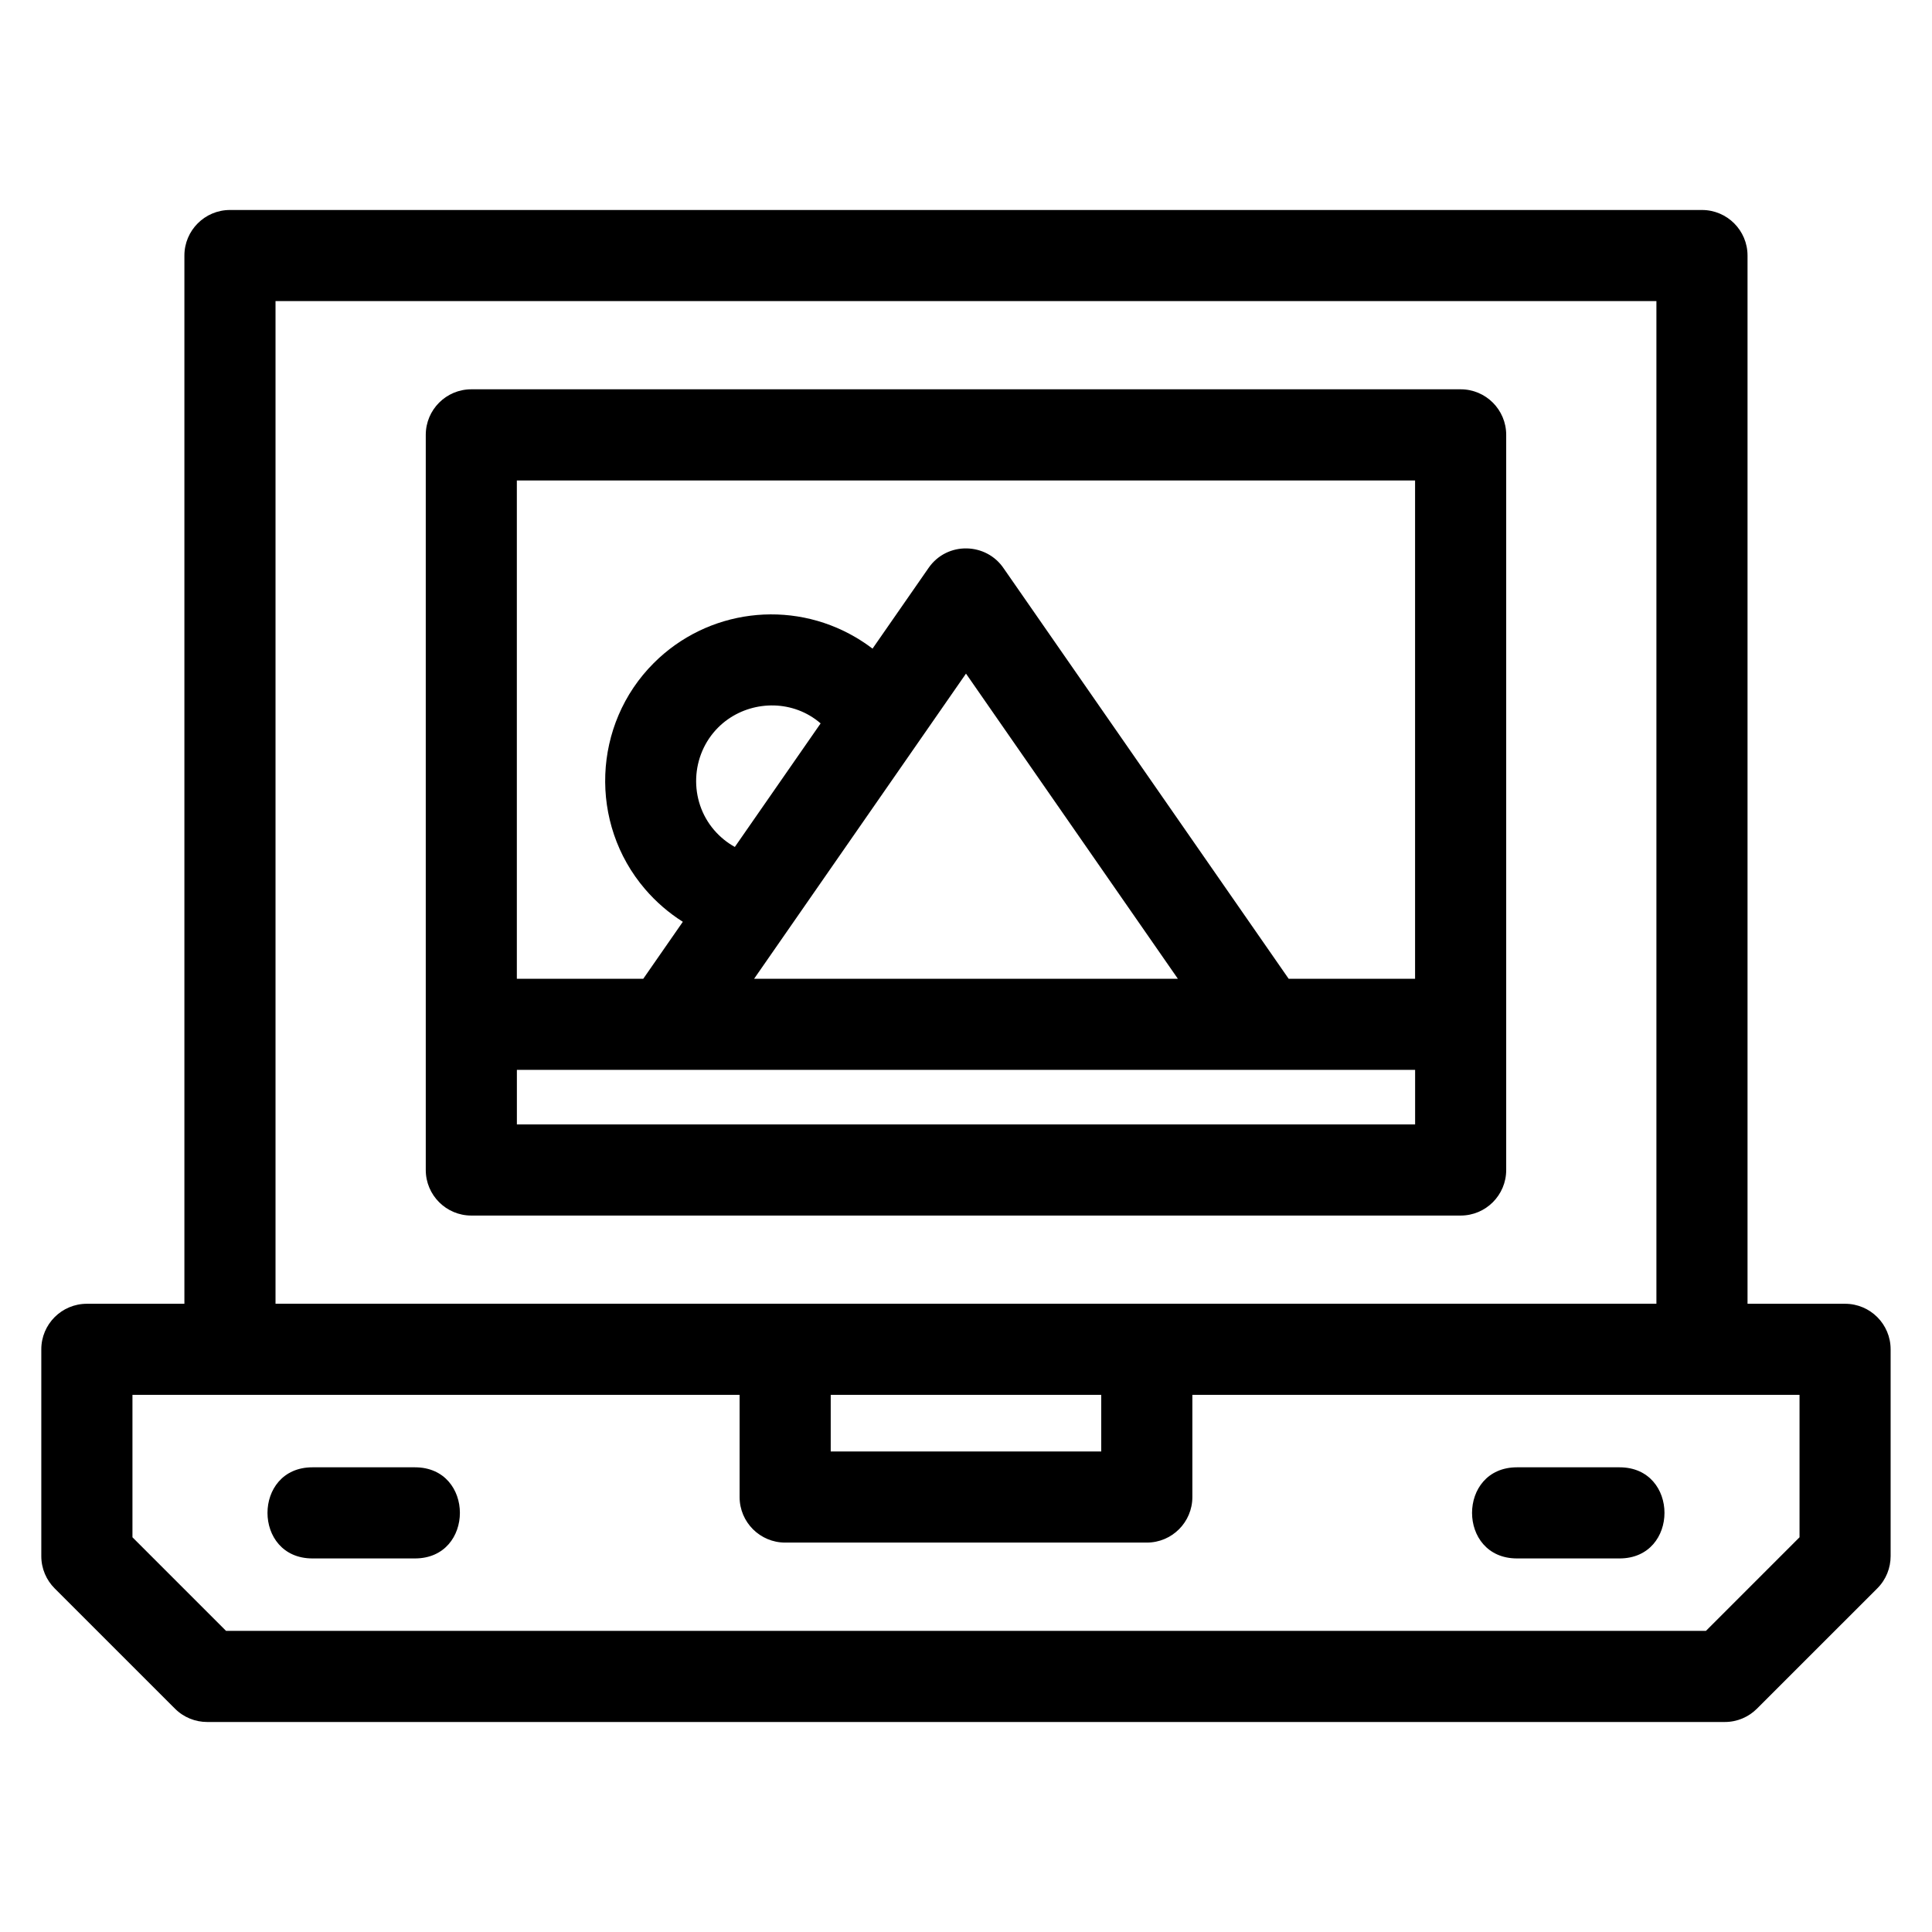 <?xml version="1.0" encoding="UTF-8"?>
<!-- Uploaded to: ICON Repo, www.iconrepo.com, Generator: ICON Repo Mixer Tools -->
<svg fill="#000000" width="800px" height="800px" version="1.1" viewBox="144 144 512 512" xmlns="http://www.w3.org/2000/svg">
 <path d="m204.95 199.65h390.09c6.664 0 12.074 5.41 12.074 12.074v277.79h25.848c6.672 0 12.074 5.402 12.074 12.074v54.809c0 3.09-1.18 6.184-3.535 8.539l-31.879 31.871c-2.184 2.191-5.199 3.539-8.531 3.539h-402.19c-3.09 0-6.184-1.18-8.539-3.539l-31.879-31.871c-2.184-2.184-3.535-5.207-3.535-8.539v-54.809c0-6.672 5.41-12.074 12.074-12.074h25.848v-277.79c0-6.664 5.41-12.074 12.074-12.074zm120.01 188.64c-3.754-2.375-7.129-5.297-10.008-8.656-14.93-17.41-13.949-43.664 2.289-59.902 14.215-14.223 36.223-16.984 53.496-6.848 1.559 0.918 3.066 1.922 4.492 3.012l14.863-21.402c4.91-7.07 15.328-6.762 19.957 0.219l75.465 108.68h33.496v-132.06h-238.04v132.06h33.496l10.484-15.098zm36.512-52.586c-0.906-0.781-1.875-1.477-2.902-2.078-7.758-4.547-17.898-3.184-24.254 3.172-7.332 7.336-7.82 19.305-1.066 27.176 1.543 1.797 3.398 3.32 5.488 4.477l22.738-32.746zm38.523-13.188-56.148 80.867h112.3l-56.148-80.867zm-131.09-75.348h262.18c6.672 0 12.074 5.41 12.074 12.078v194.81c0 6.672-5.402 12.078-12.074 12.078h-262.18c-6.664 0-12.074-5.41-12.074-12.078v-194.81c0-6.672 5.41-12.078 12.074-12.078zm12.074 180.36v14.453h238.04v-14.453zm179.01 86.129v27.07c0 6.672-5.402 12.074-12.074 12.074h-95.84c-6.664 0-12.074-5.402-12.074-12.074v-27.07h-160.9v37.738l24.801 24.801h392.19l24.801-24.801v-37.738h-160.9zm-24.148 0h-71.691v14.996h71.691zm-209.04 43.344c-15.883 0-15.883-24.148 0-24.148h27.164c15.883 0 15.883 24.148 0 24.148zm319.22 0c-15.883 0-15.883-24.148 0-24.148h27.172c15.883 0 15.883 24.148 0 24.148zm36.945-333.21h-365.95v265.71h365.95z"/>
</svg>